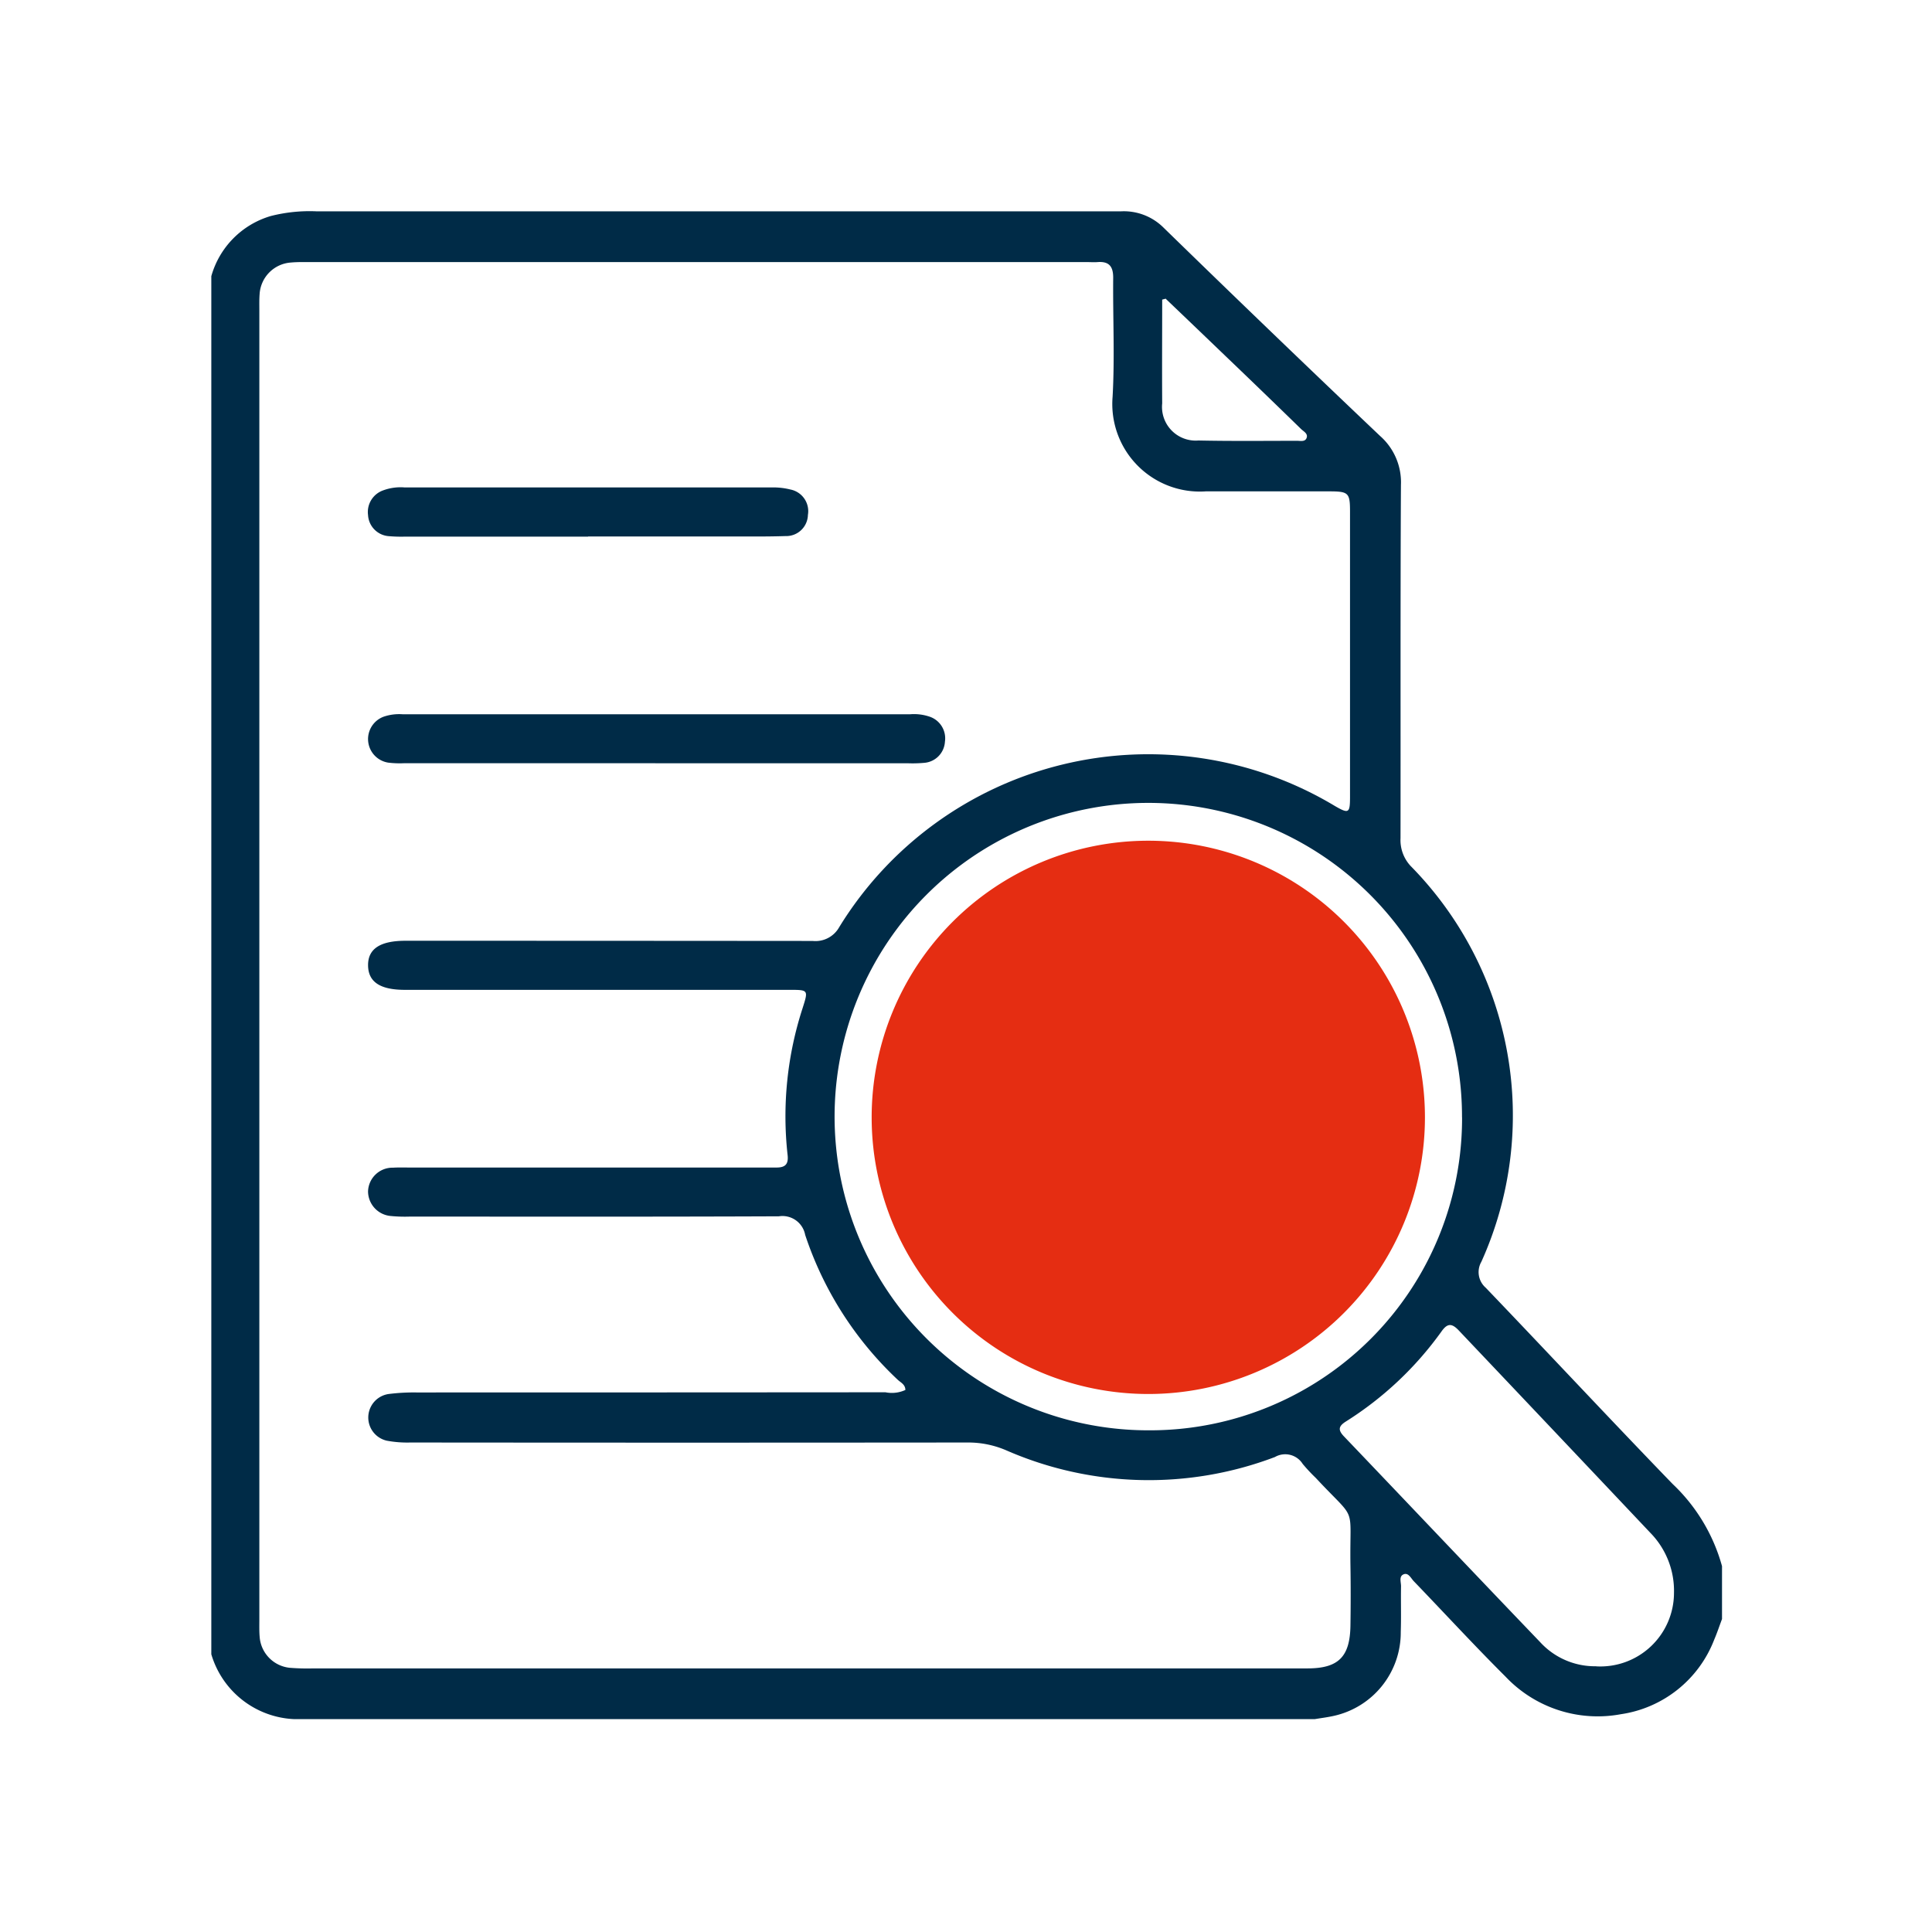 <svg xmlns="http://www.w3.org/2000/svg" xmlns:xlink="http://www.w3.org/1999/xlink" width="64" height="64" viewBox="0 0 64 64">
  <defs>
    <clipPath id="clip-path">
      <rect id="Rectangle_32141" data-name="Rectangle 32141" width="64" height="64" fill="#959595"/>
    </clipPath>
    <clipPath id="clip-step_3">
      <rect width="64" height="64"/>
    </clipPath>
  </defs>
  <g id="step_3" data-name="step 3" clip-path="url(#clip-step_3)">
    <g id="Mask_Group_24351" data-name="Mask Group 24351" clip-path="url(#clip-path)">
      <g id="Group_39818" data-name="Group 39818" transform="translate(407 43)">
        <path id="Path_40009" data-name="Path 40009" d="M50.044,44.876v1.756c-.086.228-.162.459-.258.682a3.92,3.92,0,0,1-3.09,2.471,4.2,4.2,0,0,1-3.827-1.248c-1.035-1.031-2.025-2.108-3.039-3.161-.094-.1-.178-.292-.337-.223s-.079.262-.082.4c-.009.5.008,1.006-.009,1.509a2.828,2.828,0,0,1-2.224,2.78c-.205.046-.415.071-.623.106H2.737A3,3,0,0,1,0,47.8V2.149A2.893,2.893,0,0,1,1.974.155,5.215,5.215,0,0,1,3.474,0H22.817c2.442,0,4.885,0,7.327,0a1.863,1.863,0,0,1,1.4.541q3.565,3.474,7.172,6.9a2.045,2.045,0,0,1,.692,1.625c-.021,3.9-.008,7.8-.014,11.7a1.258,1.258,0,0,0,.334.92A11.776,11.776,0,0,1,42.071,34.8a.686.686,0,0,0,.146.858c2.071,2.161,4.111,4.35,6.19,6.5a5.906,5.906,0,0,1,1.636,2.719M22.992,39.049c0-.186-.154-.249-.254-.343a11.561,11.561,0,0,1-3.066-4.8.765.765,0,0,0-.872-.614c-4.072.017-8.144.01-12.216.009a4.777,4.777,0,0,1-.634-.019.823.823,0,0,1-.758-.815.811.811,0,0,1,.831-.786c.178-.011.358-.005.537-.005h10.7c.489,0,.977,0,1.466,0,.3,0,.4-.124.363-.426a11.586,11.586,0,0,1,.5-4.86c.189-.594.189-.6-.423-.6H6.414c-.818,0-1.211-.259-1.221-.8-.011-.555.394-.826,1.242-.826q6.743,0,13.486.006a.9.9,0,0,0,.878-.455A12.011,12.011,0,0,1,37.221,19.7c.457.264.5.241.5-.3q0-4.731,0-9.461c0-.613-.052-.66-.677-.662-1.368,0-2.736,0-4.1,0a2.9,2.9,0,0,1-3.088-3.13c.074-1.313.007-2.633.02-3.949,0-.379-.142-.544-.518-.516-.113.009-.228,0-.342,0H3.315c-.228,0-.457-.006-.684.015A1.116,1.116,0,0,0,1.6,2.744c-.014.178-.009.357-.009.536q0,21.7,0,43.4c0,.179-.005.358.01.536a1.112,1.112,0,0,0,1,1.032,7.248,7.248,0,0,0,.781.02H31.034c1.759,0,3.518,0,5.277,0,1.028,0,1.409-.385,1.424-1.418.01-.666.011-1.333,0-2-.031-2.081.247-1.392-1.148-2.892a5.756,5.756,0,0,1-.433-.463.684.684,0,0,0-.921-.229,11.783,11.783,0,0,1-8.9-.222,3.174,3.174,0,0,0-1.274-.259q-9.235.009-18.47,0a3.705,3.705,0,0,1-.775-.06.787.787,0,0,1,.055-1.546,6.669,6.669,0,0,1,.925-.052q7.769,0,15.538-.006a1.069,1.069,0,0,0,.658-.076m18.441-9.034A10.392,10.392,0,1,0,31.081,40.381,10.336,10.336,0,0,0,41.433,30.015M45.878,48.2a2.44,2.44,0,0,0,2.575-2.433,2.745,2.745,0,0,0-.782-1.989q-3.167-3.352-6.342-6.7c-.221-.234-.37-.262-.571.019a11.276,11.276,0,0,1-3.177,2.994c-.239.152-.266.276-.062.49,2.169,2.27,4.327,4.55,6.5,6.816a2.461,2.461,0,0,0,1.858.8M31.623,2.892l-.124.033c0,1.146-.008,2.292,0,3.438a1.116,1.116,0,0,0,1.2,1.229c1.088.023,2.177.011,3.266.01.109,0,.256.038.311-.079.072-.153-.089-.227-.175-.31q-1.238-1.207-2.485-2.4-1-.961-2-1.916" transform="translate(-400 -36)" fill="#002b47"/>
        <path id="Path_40010" data-name="Path 40010" d="M30.251,68.17H21.944a3.185,3.185,0,0,1-.536-.018.79.79,0,0,1-.153-1.524,1.587,1.587,0,0,1,.625-.079H38.69a1.6,1.6,0,0,1,.626.073.757.757,0,0,1,.528.837.745.745,0,0,1-.7.7,4.259,4.259,0,0,1-.537.013H30.251" transform="translate(-415.542 -85.888)" fill="#002b47"/>
        <path id="Path_40011" data-name="Path 40011" d="M28.012,38.18H21.959a4.667,4.667,0,0,1-.536-.014.742.742,0,0,1-.7-.7.76.76,0,0,1,.493-.815,1.662,1.662,0,0,1,.719-.1q6.078,0,12.155,0a2.35,2.35,0,0,1,.626.069.731.731,0,0,1,.578.842.718.718,0,0,1-.742.7c-.666.022-1.334.012-2,.013h-4.54" transform="translate(-415.531 -63.404)" fill="#002b47"/>
        <path id="Path_40012" data-name="Path 40012" d="M105.714,92.456A9.164,9.164,0,1,1,96.535,83.3a9.164,9.164,0,0,1,9.179,9.152m-16.652.008" transform="translate(-465.511 -98.45)" fill="#e52d12"/>
        <rect id="Rectangle_32140" data-name="Rectangle 32140" width="50.043" height="49.949" transform="translate(-400 -36)" fill="none"/>
      </g>
    </g>
  </g>
</svg>

